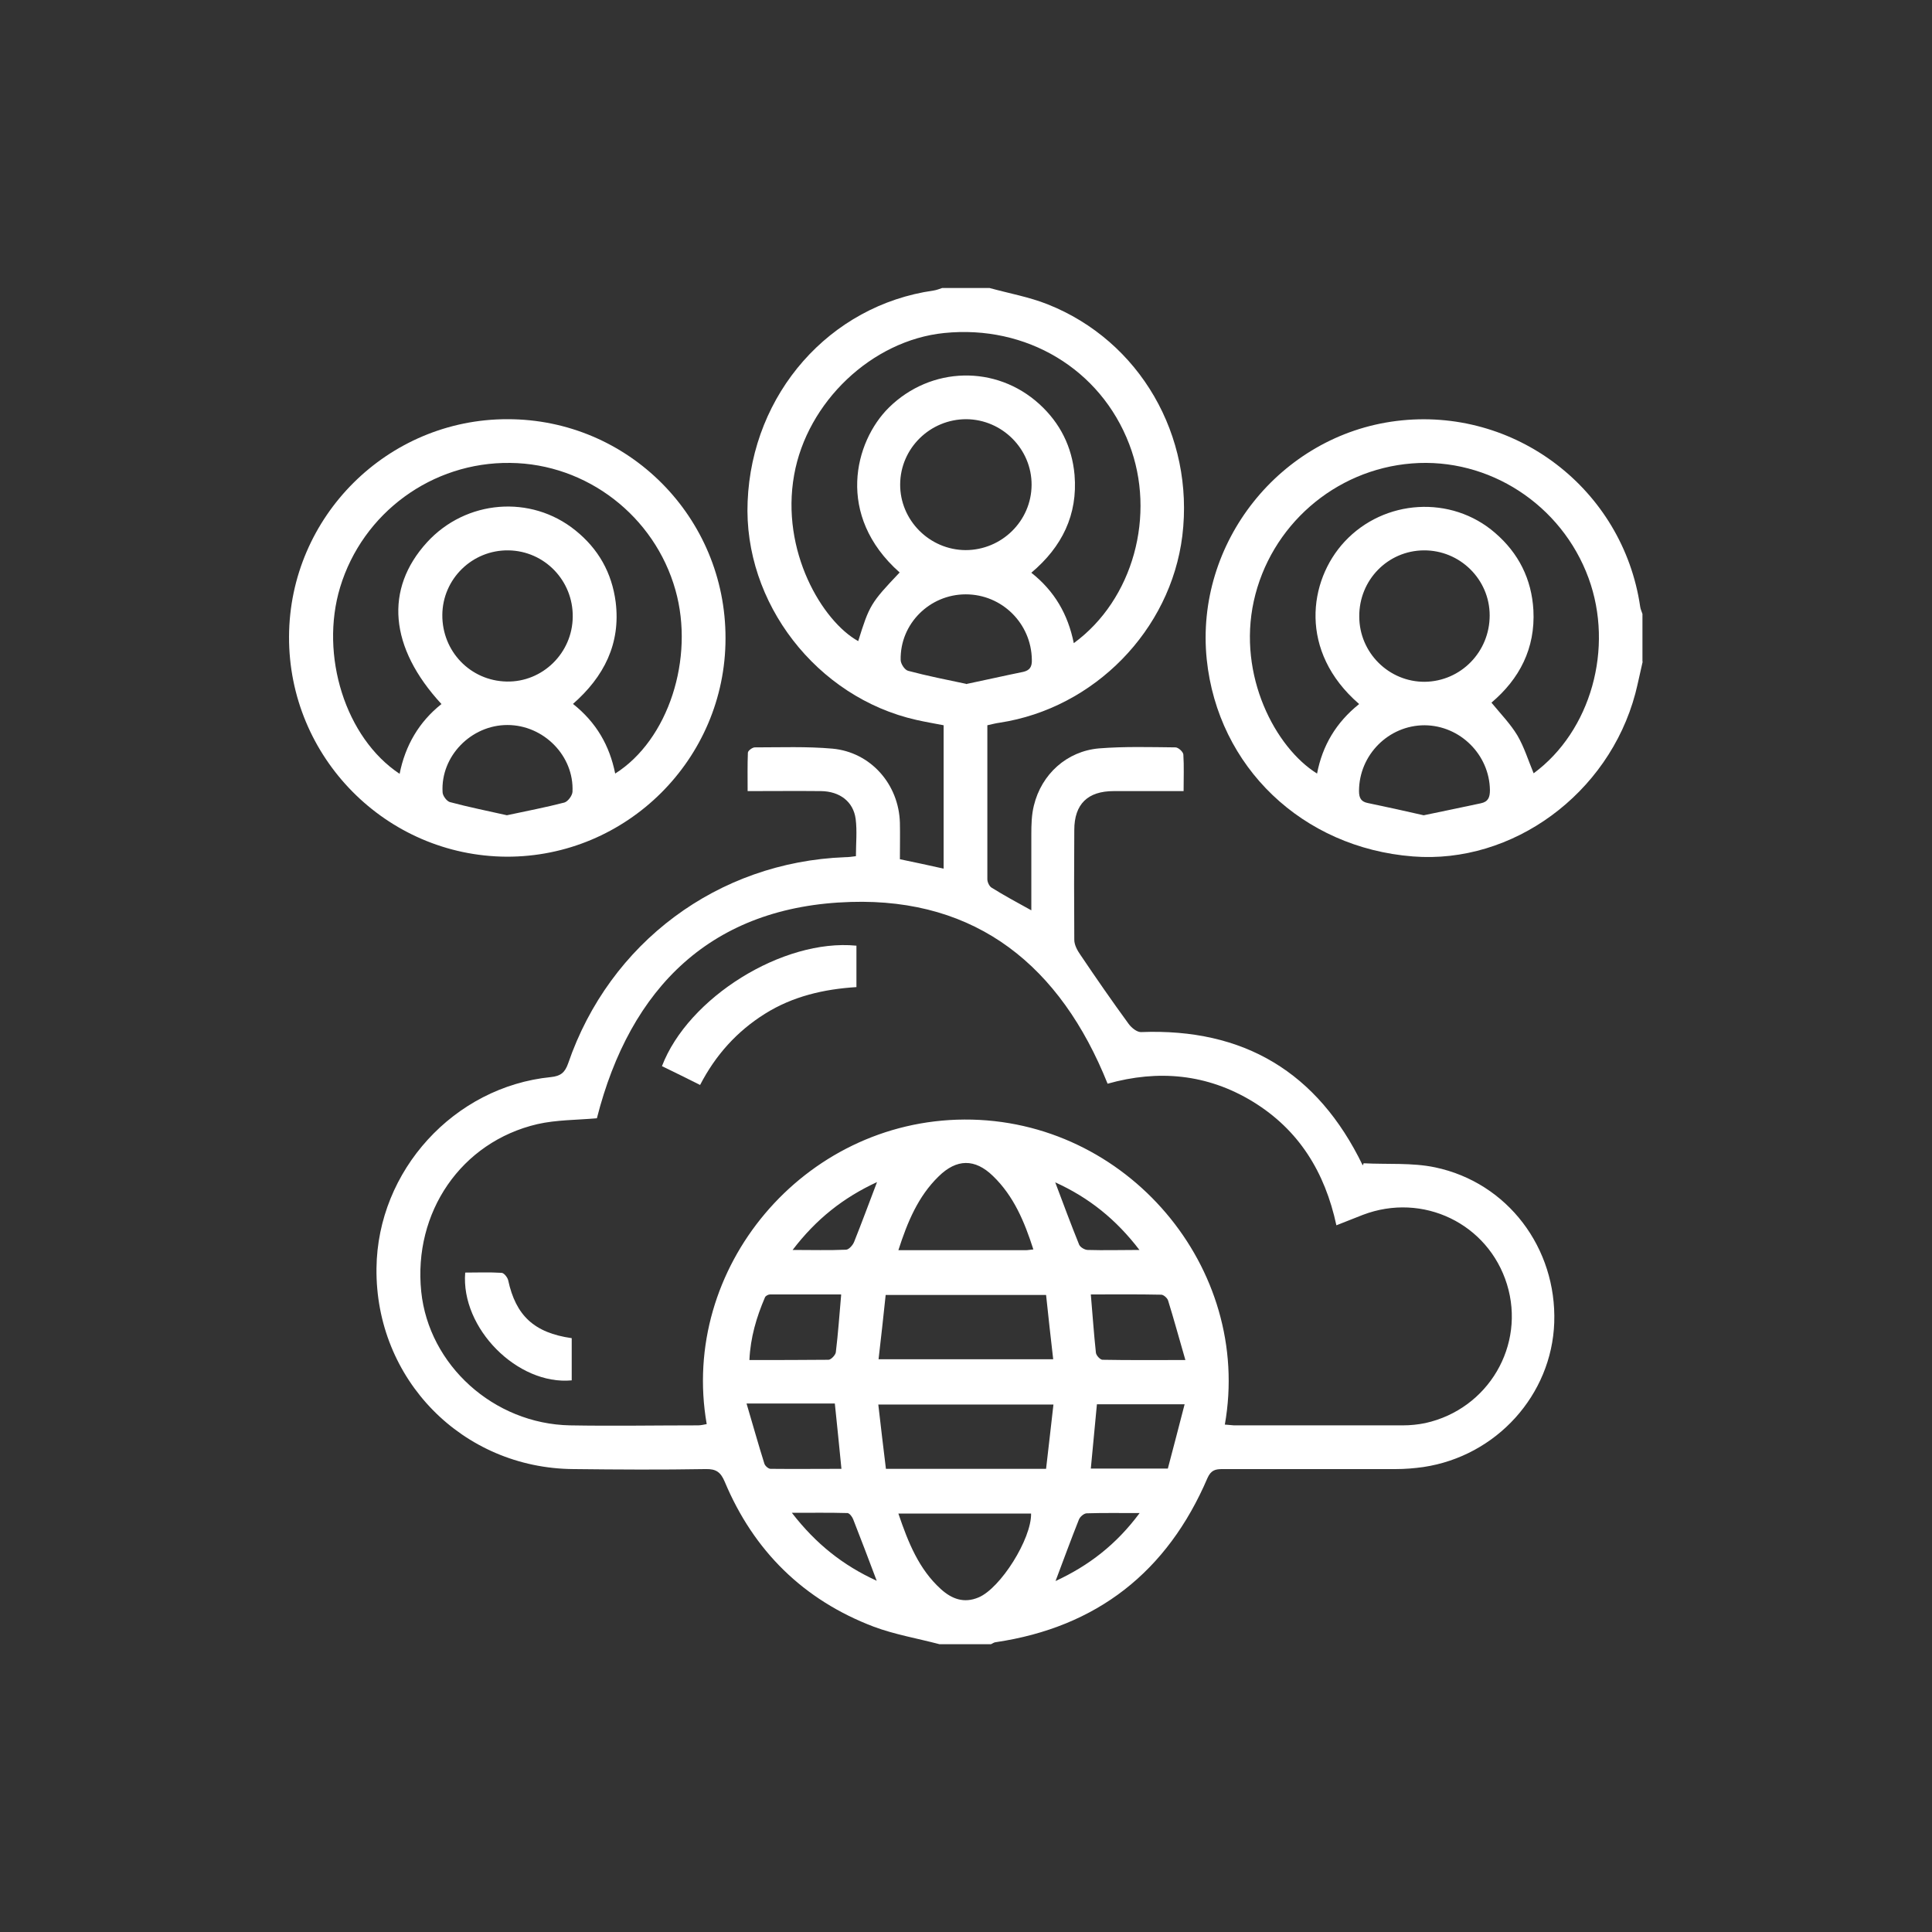 <svg id="Camada_1" xmlns="http://www.w3.org/2000/svg" viewBox="0 0 76 76">
														<rect x="0" y="0" width="76" height="76" fill="#333333" stroke="none"/>
														<defs>
															<style>
																.cls-1 {
																	fill: #fff;
																}
															</style>
														</defs>
														<path class="cls-1" d="M36.96,64.68c-.87-.23-1.76-.38-2.59-.69-2.76-1.05-4.72-2.98-5.86-5.7-.16-.38-.34-.51-.75-.5-1.73.03-3.47.02-5.2,0-4.37-.03-7.8-3.53-7.75-7.9.04-3.84,3.05-7.14,6.86-7.52.38-.04.55-.17.68-.54,1.63-4.75,5.89-7.92,10.89-8.11.14,0,.27-.02.43-.04,0-.5.05-.99-.01-1.46-.09-.69-.63-1.09-1.36-1.1-.93-.01-1.87,0-2.89,0,0-.52-.01-1.01.01-1.51,0-.08.18-.21.27-.21,1.02,0,2.05-.04,3.06.05,1.5.14,2.61,1.4,2.65,2.92.01.47,0,.93,0,1.43.59.12,1.13.24,1.72.37v-5.64c-.36-.07-.72-.13-1.07-.21-3.92-.88-6.81-4.61-6.64-8.59.17-4.25,3.23-7.72,7.31-8.3.12-.02.23-.06.34-.1.62,0,1.25,0,1.87,0,.76.21,1.55.35,2.28.64,3.63,1.44,5.78,5.17,5.3,9.11-.46,3.71-3.46,6.78-7.19,7.35-.15.02-.3.06-.48.1,0,2.04,0,4.05,0,6.06,0,.11.08.28.17.33.48.3.98.57,1.56.89,0-1.03,0-2.01,0-2.99,0-.38.01-.77.1-1.13.3-1.24,1.3-2.14,2.56-2.25,1-.08,2.01-.05,3.01-.04.11,0,.3.17.31.28.03.46.01.93.01,1.44-.96,0-1.85,0-2.75,0-1.02,0-1.55.51-1.55,1.53-.01,1.44-.01,2.88,0,4.32,0,.2.12.42.24.59.62.92,1.25,1.83,1.9,2.72.11.15.32.32.48.32,4.05-.16,6.95,1.58,8.72,5.23,0,.01.02.02.04-.07.94.05,1.9-.03,2.81.16,2.86.6,4.79,3.18,4.69,6.11-.1,2.84-2.27,5.25-5.15,5.68-.36.05-.72.08-1.09.08-2.27,0-4.54,0-6.81,0-.28,0-.45.04-.59.35-1.58,3.69-4.35,5.87-8.33,6.46-.06,0-.12.05-.19.08h-2.08ZM48.19,56.04c.15.01.25.02.35.03,2.22,0,4.44,0,6.65,0,.29,0,.59-.03.88-.09,2.48-.55,3.95-3.06,3.21-5.46-.74-2.39-3.31-3.63-5.67-2.73-.33.13-.66.26-1.04.41-.45-2.09-1.47-3.75-3.28-4.86-1.8-1.1-3.73-1.27-5.72-.71-1.85-4.62-5.14-7.3-10.1-7.15-5.47.16-8.68,3.36-9.99,8.51-.8.07-1.59.06-2.34.23-3,.7-4.89,3.47-4.57,6.59.3,2.89,2.85,5.2,5.85,5.26,1.68.03,3.36,0,5.04,0,.11,0,.23-.03.34-.05-1.07-6.13,3.8-11.95,10.14-11.98,6.39-.03,11.34,5.84,10.24,12.01ZM42.24,25.3c2.34-1.71,3.25-5.05,2.18-7.83-1.13-2.95-4.04-4.7-7.28-4.37-2.85.29-5.39,2.72-5.9,5.58-.54,3,1.11,5.76,2.52,6.54.44-1.41.49-1.5,1.63-2.7-2.53-2.24-1.78-5.15-.42-6.49,1.65-1.62,4.21-1.69,5.92-.13.81.74,1.28,1.67,1.38,2.78.13,1.57-.49,2.83-1.7,3.85.91.72,1.44,1.63,1.67,2.77ZM37.98,21.64c1.42,0,2.59-1.14,2.6-2.56.01-1.41-1.15-2.58-2.57-2.59-1.42,0-2.59,1.14-2.6,2.56-.01,1.41,1.15,2.58,2.57,2.59ZM41.16,50.94h-6.32c-.09.85-.18,1.68-.28,2.53h6.87c-.1-.86-.19-1.68-.28-2.53ZM41.15,57.78c.1-.84.19-1.67.29-2.53h-6.89c.1.88.2,1.71.3,2.53h6.3ZM38,26.91c.77-.16,1.51-.33,2.25-.48.26-.06.35-.2.34-.48-.02-1.42-1.17-2.57-2.6-2.57-1.42,0-2.59,1.16-2.56,2.58,0,.15.16.4.3.43.75.2,1.51.35,2.27.51ZM35.34,59.54c.39,1.15.81,2.19,1.67,2.97.43.39.91.57,1.48.33.87-.36,2.09-2.31,2.07-3.3h-5.22ZM35.34,49.18c1.74,0,3.37,0,5.01,0,.08,0,.17-.02.3-.03-.35-1.09-.77-2.1-1.59-2.89-.71-.69-1.43-.68-2.14.02-.8.78-1.22,1.78-1.58,2.9ZM29.37,55.22c.25.84.46,1.6.7,2.36.03.09.16.2.24.2.93.01,1.86,0,2.79,0-.09-.9-.17-1.73-.26-2.57h-3.47ZM46.6,55.24h-3.45c-.08.86-.16,1.68-.24,2.53h3.03c.22-.82.43-1.65.66-2.53ZM33.08,50.92c-.93,0-1.86,0-2.79,0-.07,0-.18.06-.2.12-.33.77-.57,1.57-.61,2.46,1.07,0,2.09,0,3.11-.01.1,0,.28-.19.29-.3.09-.74.14-1.47.21-2.26ZM46.63,53.5c-.25-.86-.45-1.6-.68-2.34-.03-.1-.18-.23-.27-.23-.92-.02-1.85-.01-2.77-.01.07.81.12,1.55.2,2.29.01.11.17.28.26.28,1.03.02,2.07.01,3.25.01ZM34.49,62.19c-.32-.85-.62-1.64-.93-2.43-.04-.1-.14-.23-.22-.24-.69-.02-1.39-.01-2.19-.01.95,1.23,2.02,2.07,3.33,2.67ZM41.51,62.2c1.32-.61,2.4-1.44,3.32-2.68-.78,0-1.43-.01-2.08.01-.11,0-.27.14-.31.25-.31.78-.6,1.57-.92,2.42ZM44.83,49.18c-.93-1.22-2-2.07-3.32-2.67.32.85.62,1.66.94,2.45.04.1.22.21.34.21.64.02,1.28,0,2.04,0ZM34.5,46.5c-1.32.61-2.39,1.45-3.32,2.67.78,0,1.44.02,2.1-.01.11,0,.27-.18.32-.31.3-.75.58-1.51.9-2.35Z">
														</path>
														<path class="cls-1" d="M64.62,26.02c-.1.42-.18.84-.29,1.26-1.05,3.95-4.83,6.72-8.75,6.41-4.35-.34-7.67-3.52-8.11-7.75-.47-4.59,2.89-8.81,7.46-9.38,4.65-.58,8.91,2.67,9.59,7.3.01.1.06.19.09.29v1.88ZM53.46,27.69c-2.38-2.06-1.99-4.85-.57-6.38,1.56-1.68,4.2-1.84,5.92-.35.93.8,1.44,1.82,1.51,3.04.08,1.51-.55,2.71-1.65,3.64.37.45.75.84,1.02,1.29.27.46.43.99.64,1.49,2.25-1.66,3.17-4.92,2.16-7.68-1.06-2.89-3.92-4.75-6.95-4.51-3.04.24-5.57,2.46-6.22,5.42-.64,2.93.85,5.76,2.49,6.78.21-1.1.75-2.01,1.65-2.73ZM58.6,24.21c0-1.42-1.17-2.57-2.59-2.56-1.42.01-2.55,1.17-2.54,2.6,0,1.43,1.17,2.58,2.58,2.57,1.42-.02,2.55-1.18,2.55-2.61ZM56.01,32.07c.76-.16,1.5-.31,2.24-.47.29-.06.36-.23.36-.52-.02-1.39-1.17-2.54-2.57-2.55-1.42,0-2.58,1.17-2.58,2.59,0,.28.09.42.35.47.72.15,1.45.31,2.19.48Z">
														</path>
														<path class="cls-1" d="M19.97,16.49c4.75,0,8.58,3.86,8.57,8.62,0,4.75-3.89,8.61-8.62,8.59-4.73-.03-8.57-3.91-8.55-8.66.02-4.72,3.88-8.56,8.6-8.55ZM17.37,27.7c-2.06-2.23-2.25-4.53-.57-6.37,1.53-1.67,4.08-1.88,5.83-.47.91.73,1.44,1.67,1.59,2.83.2,1.63-.46,2.93-1.68,4,.92.73,1.44,1.64,1.66,2.74,2.09-1.32,3.13-4.53,2.37-7.22-.82-2.91-3.49-4.97-6.5-5-3.07-.04-5.8,1.96-6.69,4.89-.81,2.68.21,5.93,2.34,7.34.22-1.11.76-2.04,1.64-2.74ZM22.53,24.27c.02-1.43-1.11-2.6-2.53-2.62-1.42-.02-2.59,1.12-2.6,2.54-.01,1.43,1.1,2.59,2.53,2.62,1.41.03,2.59-1.12,2.6-2.55ZM19.94,32.07c.79-.17,1.53-.31,2.26-.5.14-.04.31-.27.32-.42.07-1.41-1.13-2.63-2.56-2.63-1.43,0-2.63,1.23-2.55,2.64,0,.14.16.35.28.39.74.2,1.5.35,2.25.52Z">
														</path>
														<path class="cls-1" d="M33.69,37.2v1.63c-1.28.08-2.5.36-3.6,1.05-1.1.69-1.94,1.62-2.55,2.8-.51-.26-1.01-.5-1.5-.74,1.03-2.7,4.76-5.02,7.64-4.74Z">
														</path>
														<path class="cls-1" d="M18.3,50.06c.47,0,.95-.02,1.43.01.09,0,.23.17.26.29.3,1.39,1.02,2.07,2.5,2.28v1.66c-2.13.2-4.37-2.05-4.19-4.24Z">
														</path>
													</svg>